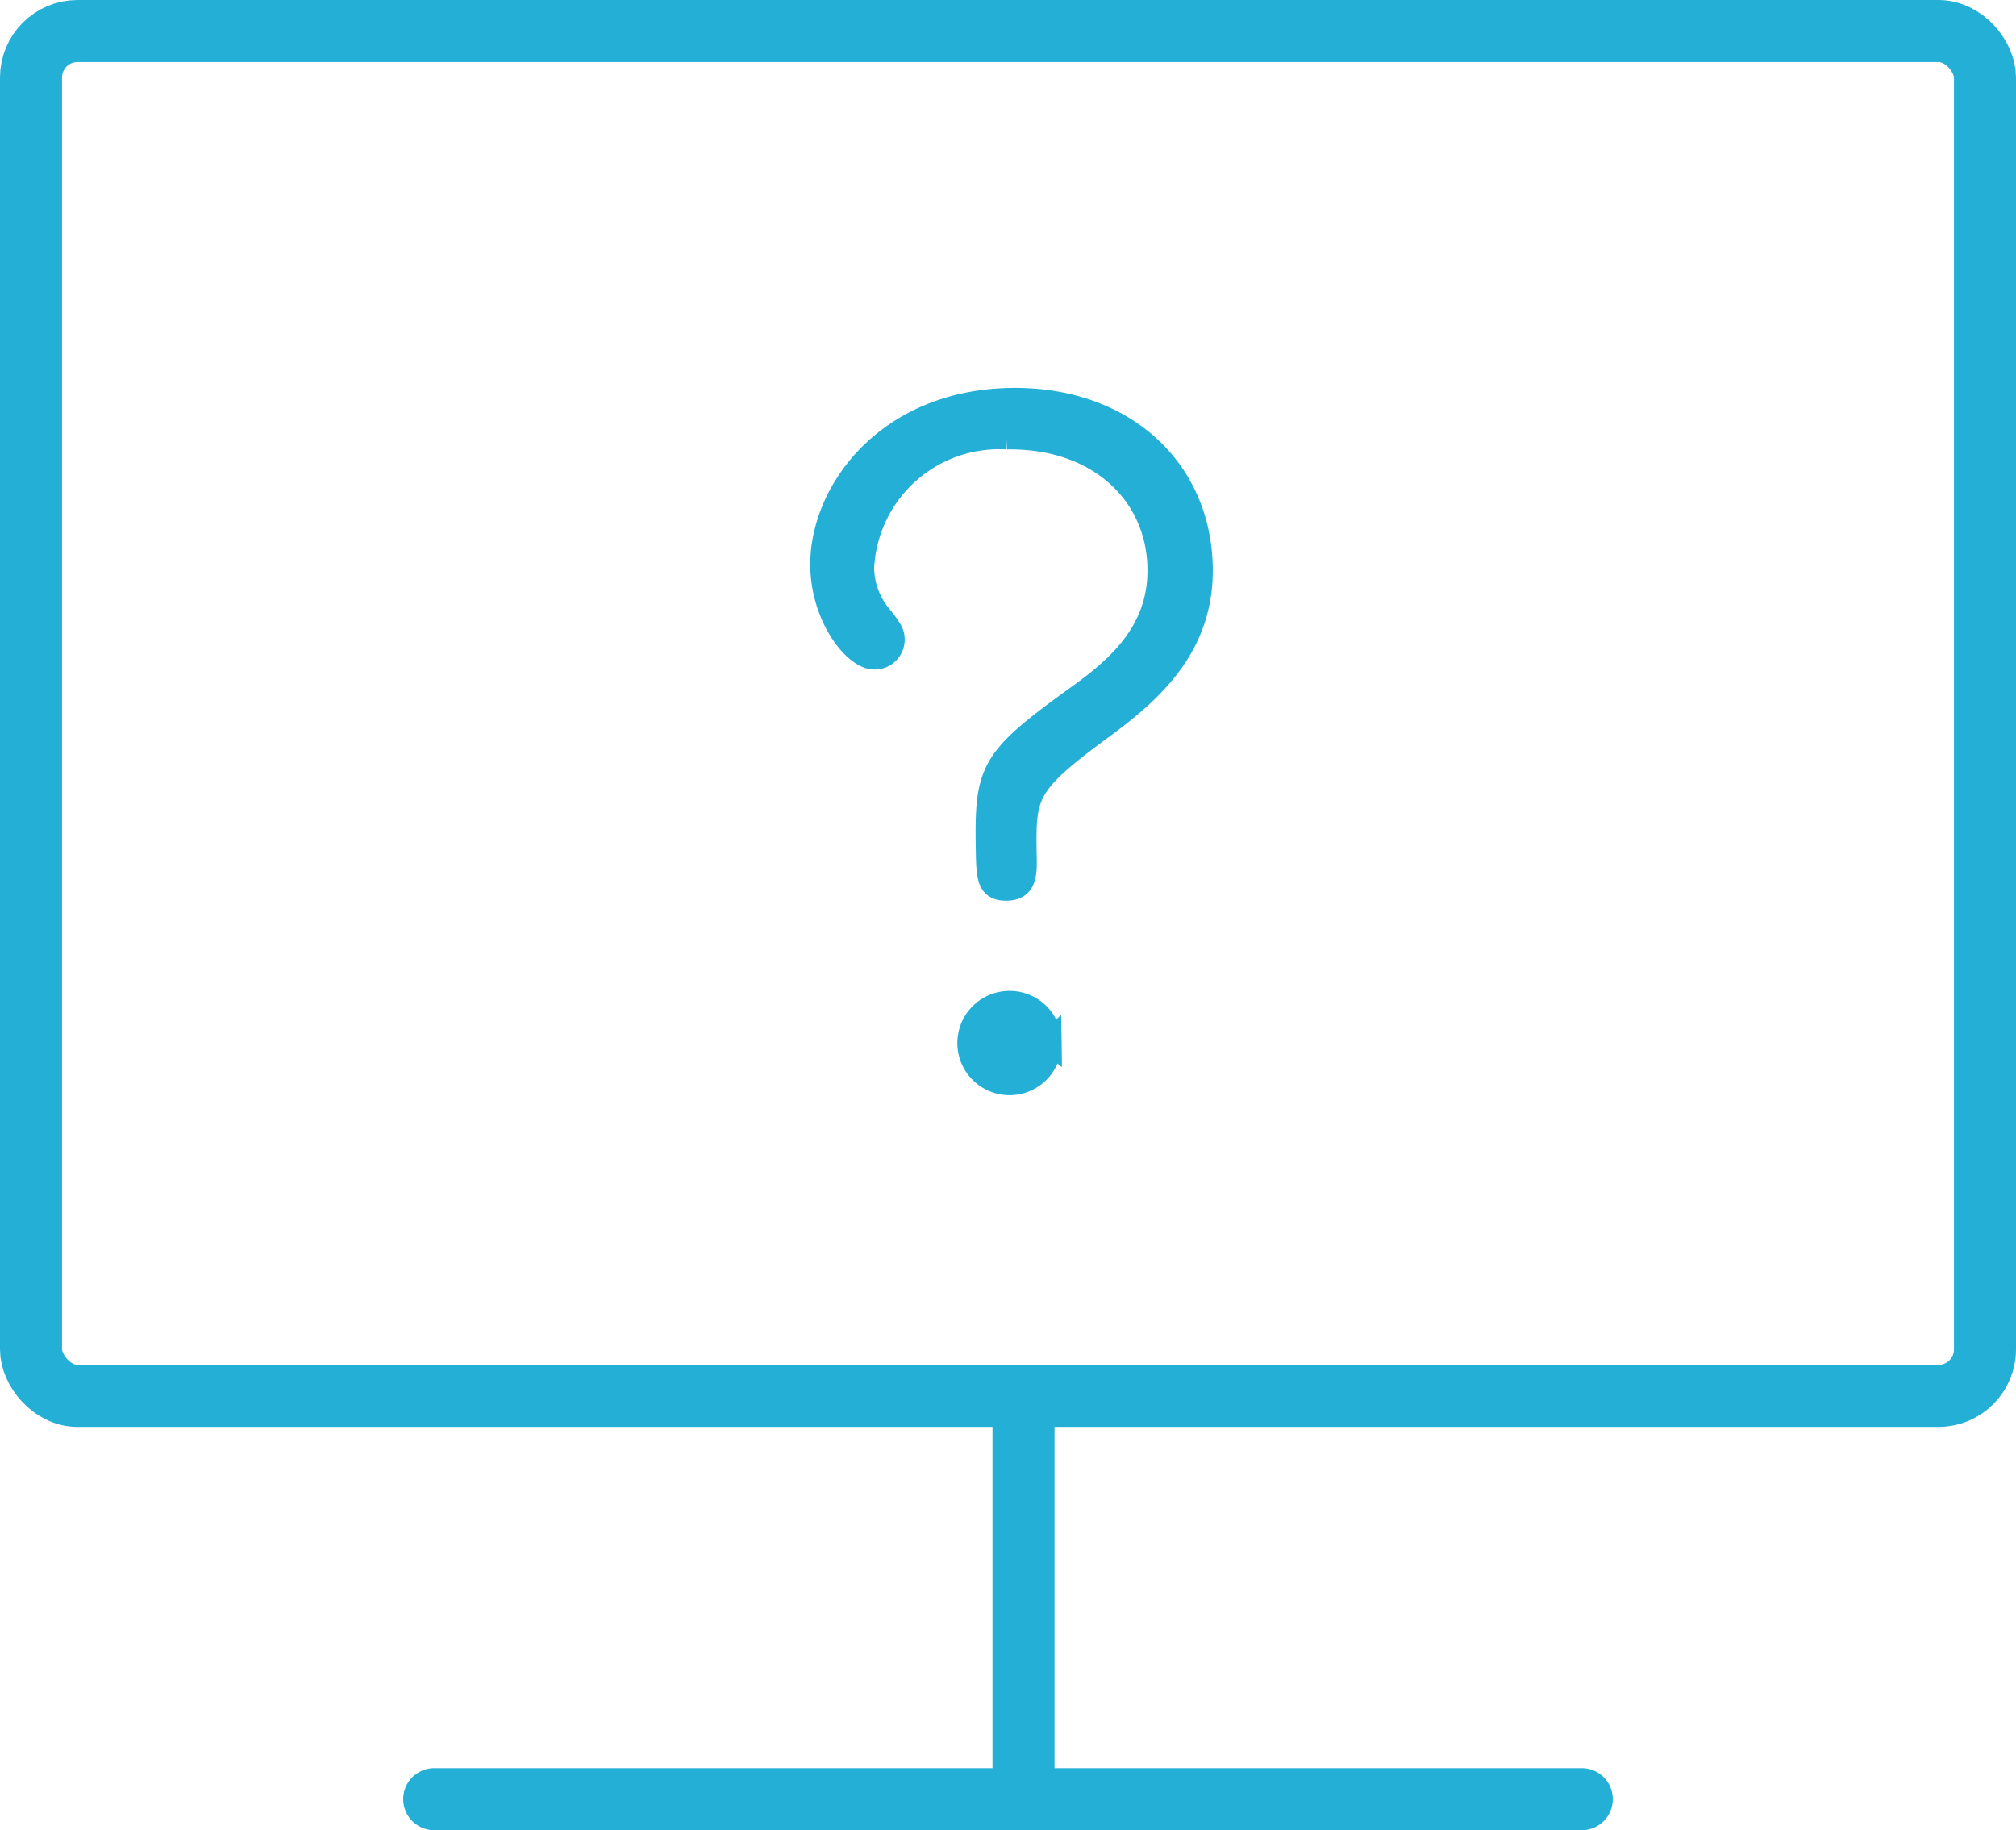 <svg xmlns="http://www.w3.org/2000/svg" width="65" height="59" viewBox="0 0 65 59">
  <g id="グループ_172" data-name="グループ 172" transform="translate(-205.019 -939.131)">
    <g id="グループ_170" data-name="グループ 170" transform="translate(231.519 952.006)">
      <path id="パス_942" data-name="パス 942" d="M221.838,953.746c-2.488,1.832-2.482,2.123-2.449,4.157.01.506.016,1.016-.588,1.026s-.611-.376-.627-1.323c-.043-2.515.121-2.857,2.825-4.817,1.29-.918,2.746-2.1,2.71-4.209-.039-2.42-1.982-4.252-4.912-4.2a4.413,4.413,0,0,0-4.65,4.2,2.493,2.493,0,0,0,.585,1.564c.369.454.4.575.4.741a.589.589,0,0,1-.594.591c-.63.013-1.669-1.3-1.7-2.946-.039-2.374,2.067-5.313,6.084-5.382,3.605-.062,6.09,2.221,6.143,5.414C225.107,951.1,223.465,952.554,221.838,953.746Zm-1.646,10.123a1.306,1.306,0,1,1-1.329-1.283A1.3,1.3,0,0,1,220.193,963.87Z" transform="translate(-212.838 -943.142)" fill="#24afd6" stroke="#24afd6" stroke-width="0.75"/>
    </g>
    <g id="グループ_171" data-name="グループ 171" transform="translate(205.519 939.671)">
      <rect id="長方形_509" data-name="長方形 509" width="63" height="44" rx="1.5" transform="translate(0.5 0.46)" stroke-width="2" stroke="#24afd6" stroke-linecap="round" stroke-linejoin="round" fill="none"/>
      <line id="線_3" data-name="線 3" y2="13" transform="translate(32.5 44.46)" fill="none" stroke="#24afd6" stroke-linecap="round" stroke-linejoin="round" stroke-width="2"/>
      <line id="線_4" data-name="線 4" x2="37" transform="translate(13.5 57.46)" fill="none" stroke="#24afd6" stroke-linecap="round" stroke-linejoin="round" stroke-width="2"/>
    </g>
  </g>
</svg>
